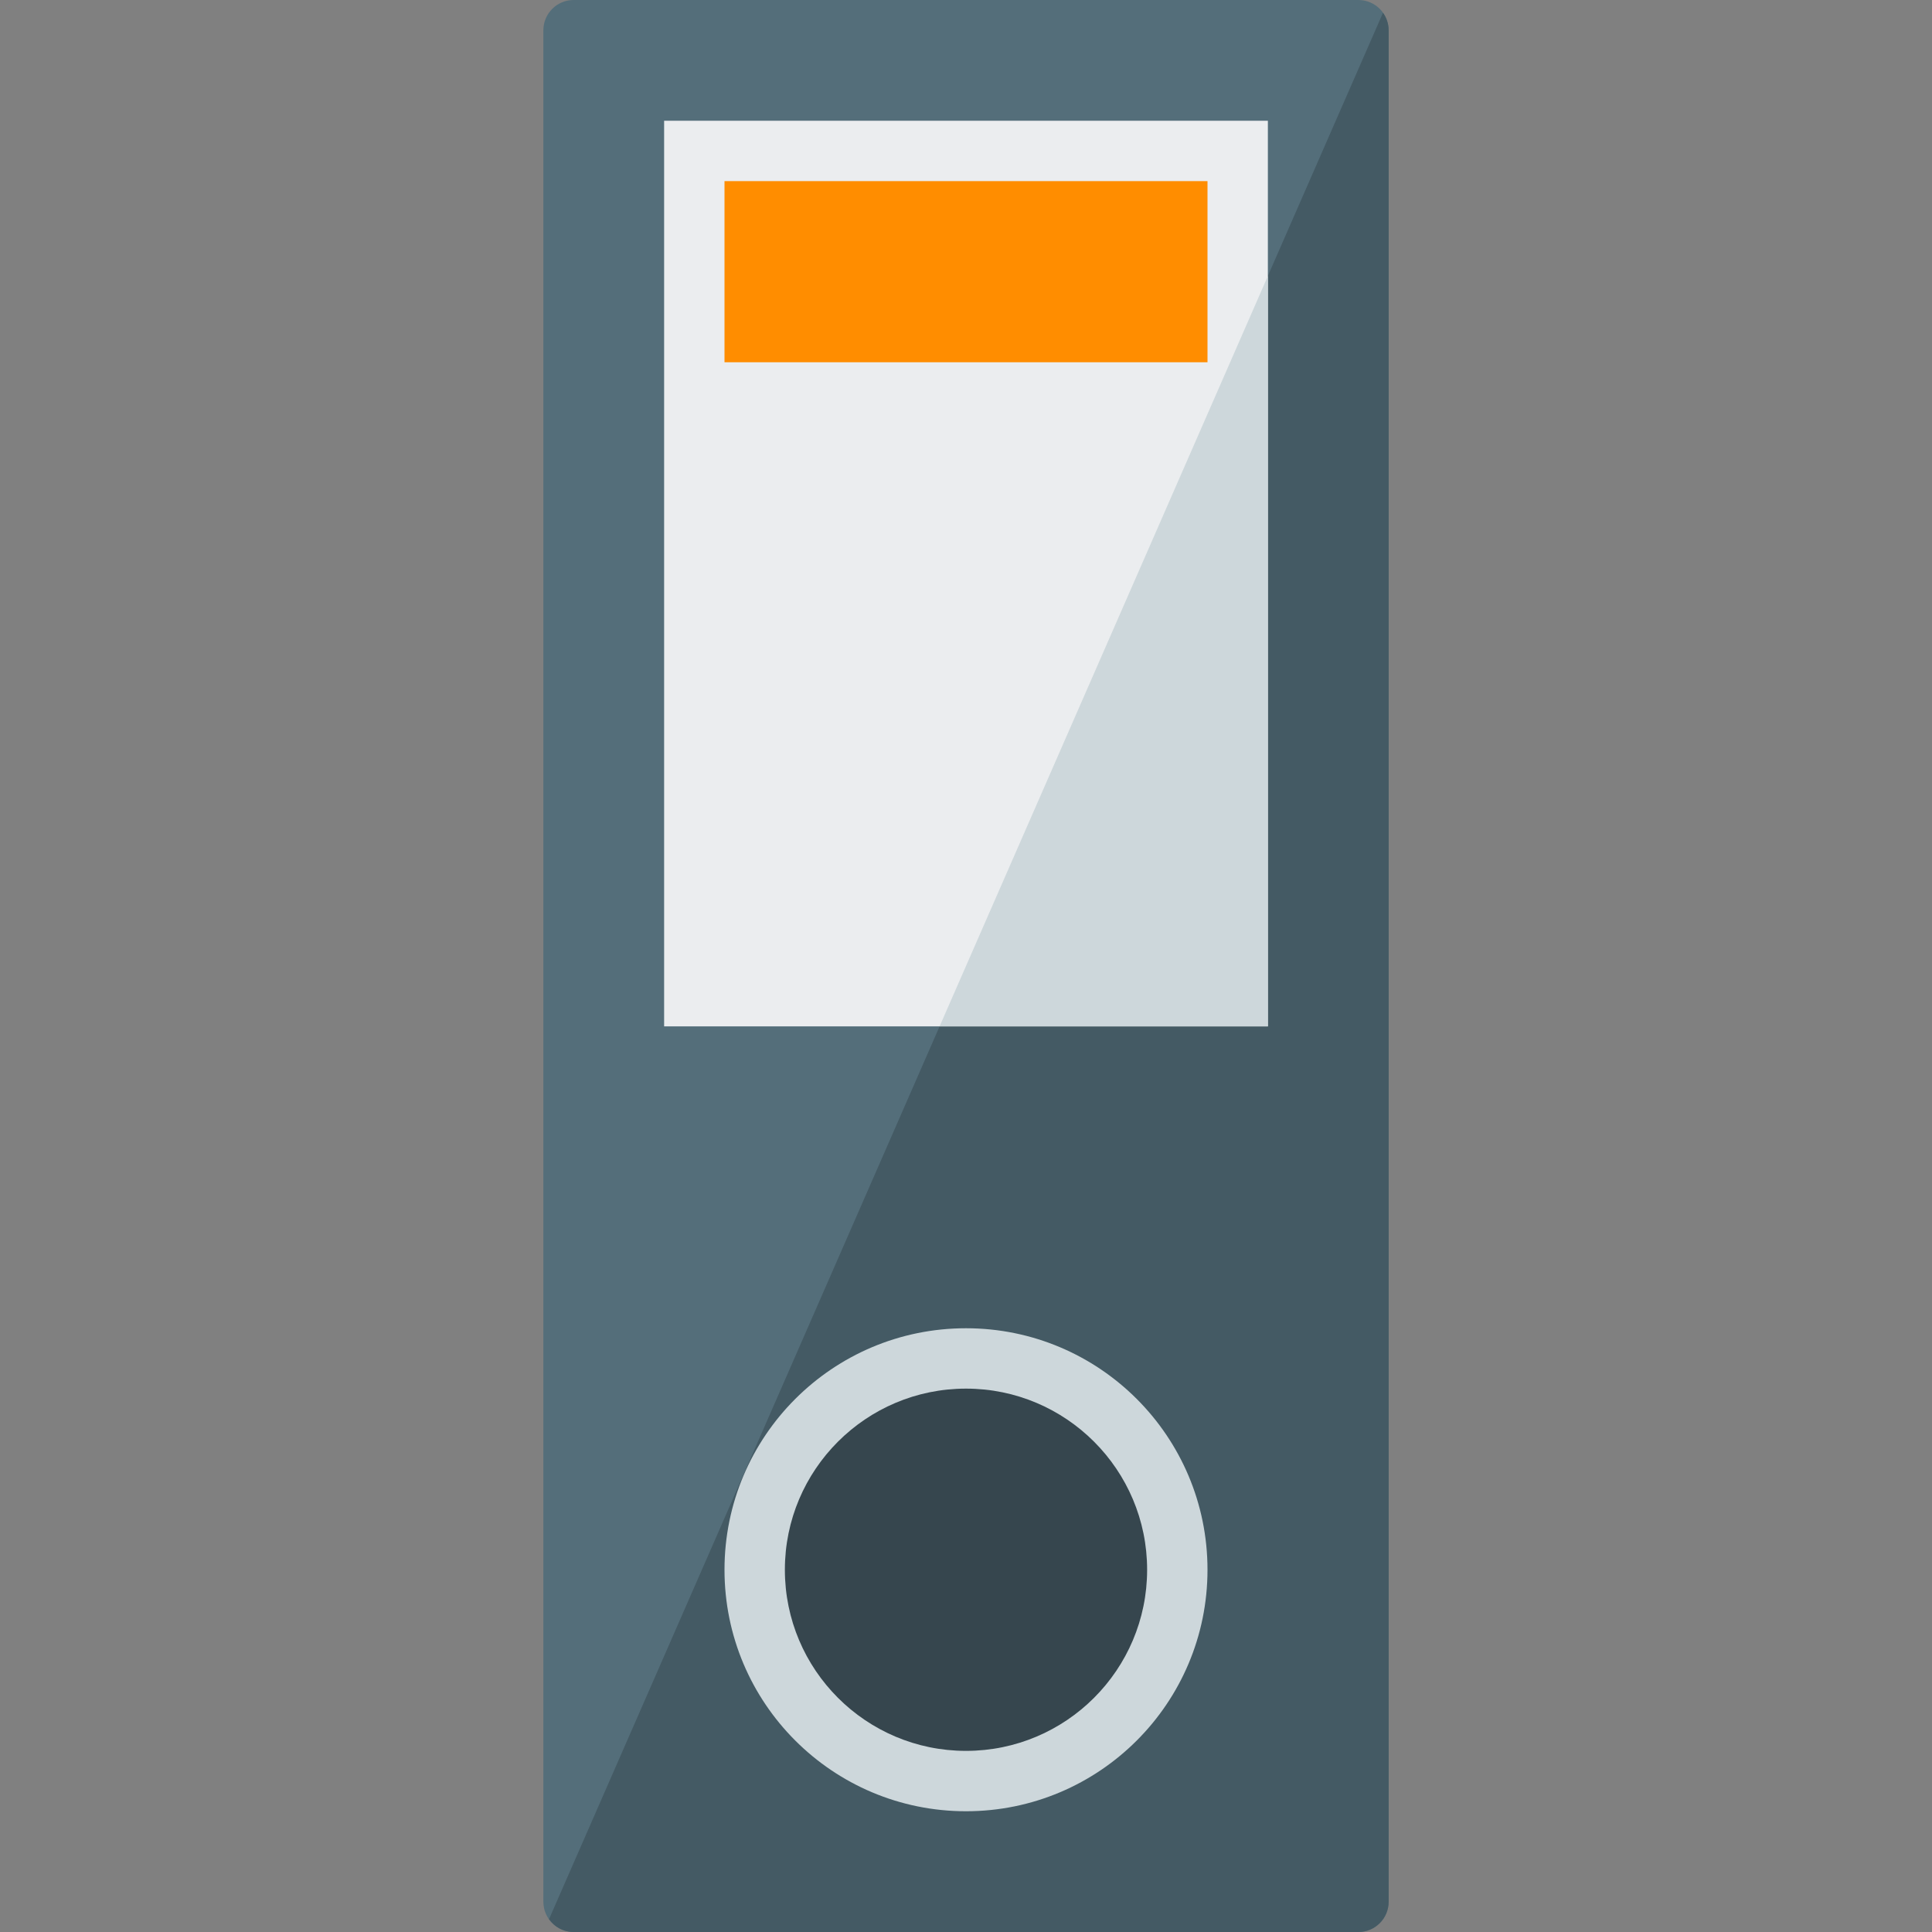 <svg version="1.1" xmlns="http://www.w3.org/2000/svg" xmlns:xlink="http://www.w3.org/1999/xlink" viewBox="0 0 512 512"><rect x="0" y="0" width="512" height="512" fill="#808080" stroke="none"/><g><path d="M152,0l208,0c4.4,0 8,3.6 8,8l0,496c0,4.4 -3.6,8 -8,8l-208,0c-4.4,0 -8,-3.6 -8,-8l0,-496c0,-4.4 3.6,-8 8,-8z" fill="#546e7a" /><path d="M366.5,3.4c0.95,1.3 1.5,2.9 1.5,4.6l0,496c0,4.4 -3.6,8 -8,8l-208,0c-2.7,0 -5.05,-1.35 -6.5,-3.4z" fill="#445a64" /><polygon points="176,32 336,32 336,272 176,272" fill="#ebedef" /><polygon points="336,73.15 336,272 249,272" fill="#cdd7db" /><polygon points="192,48 320,48 320,96 192,96" fill="#ff8d00" /><path d="M256,352c35.35,0 64,28.65 64,64c0,35.35 -28.65,64 -64,64c-35.35,0 -64,-28.65 -64,-64c0,-35.35 28.65,-64 64,-64z" fill="#cdd7db" /><path d="M256,368c26.5,0 48,21.5 48,48c0,26.5 -21.5,48 -48,48c-26.5,0 -48,-21.5 -48,-48c0,-26.5 21.5,-48 48,-48z" fill="#36464e" /></g></svg>